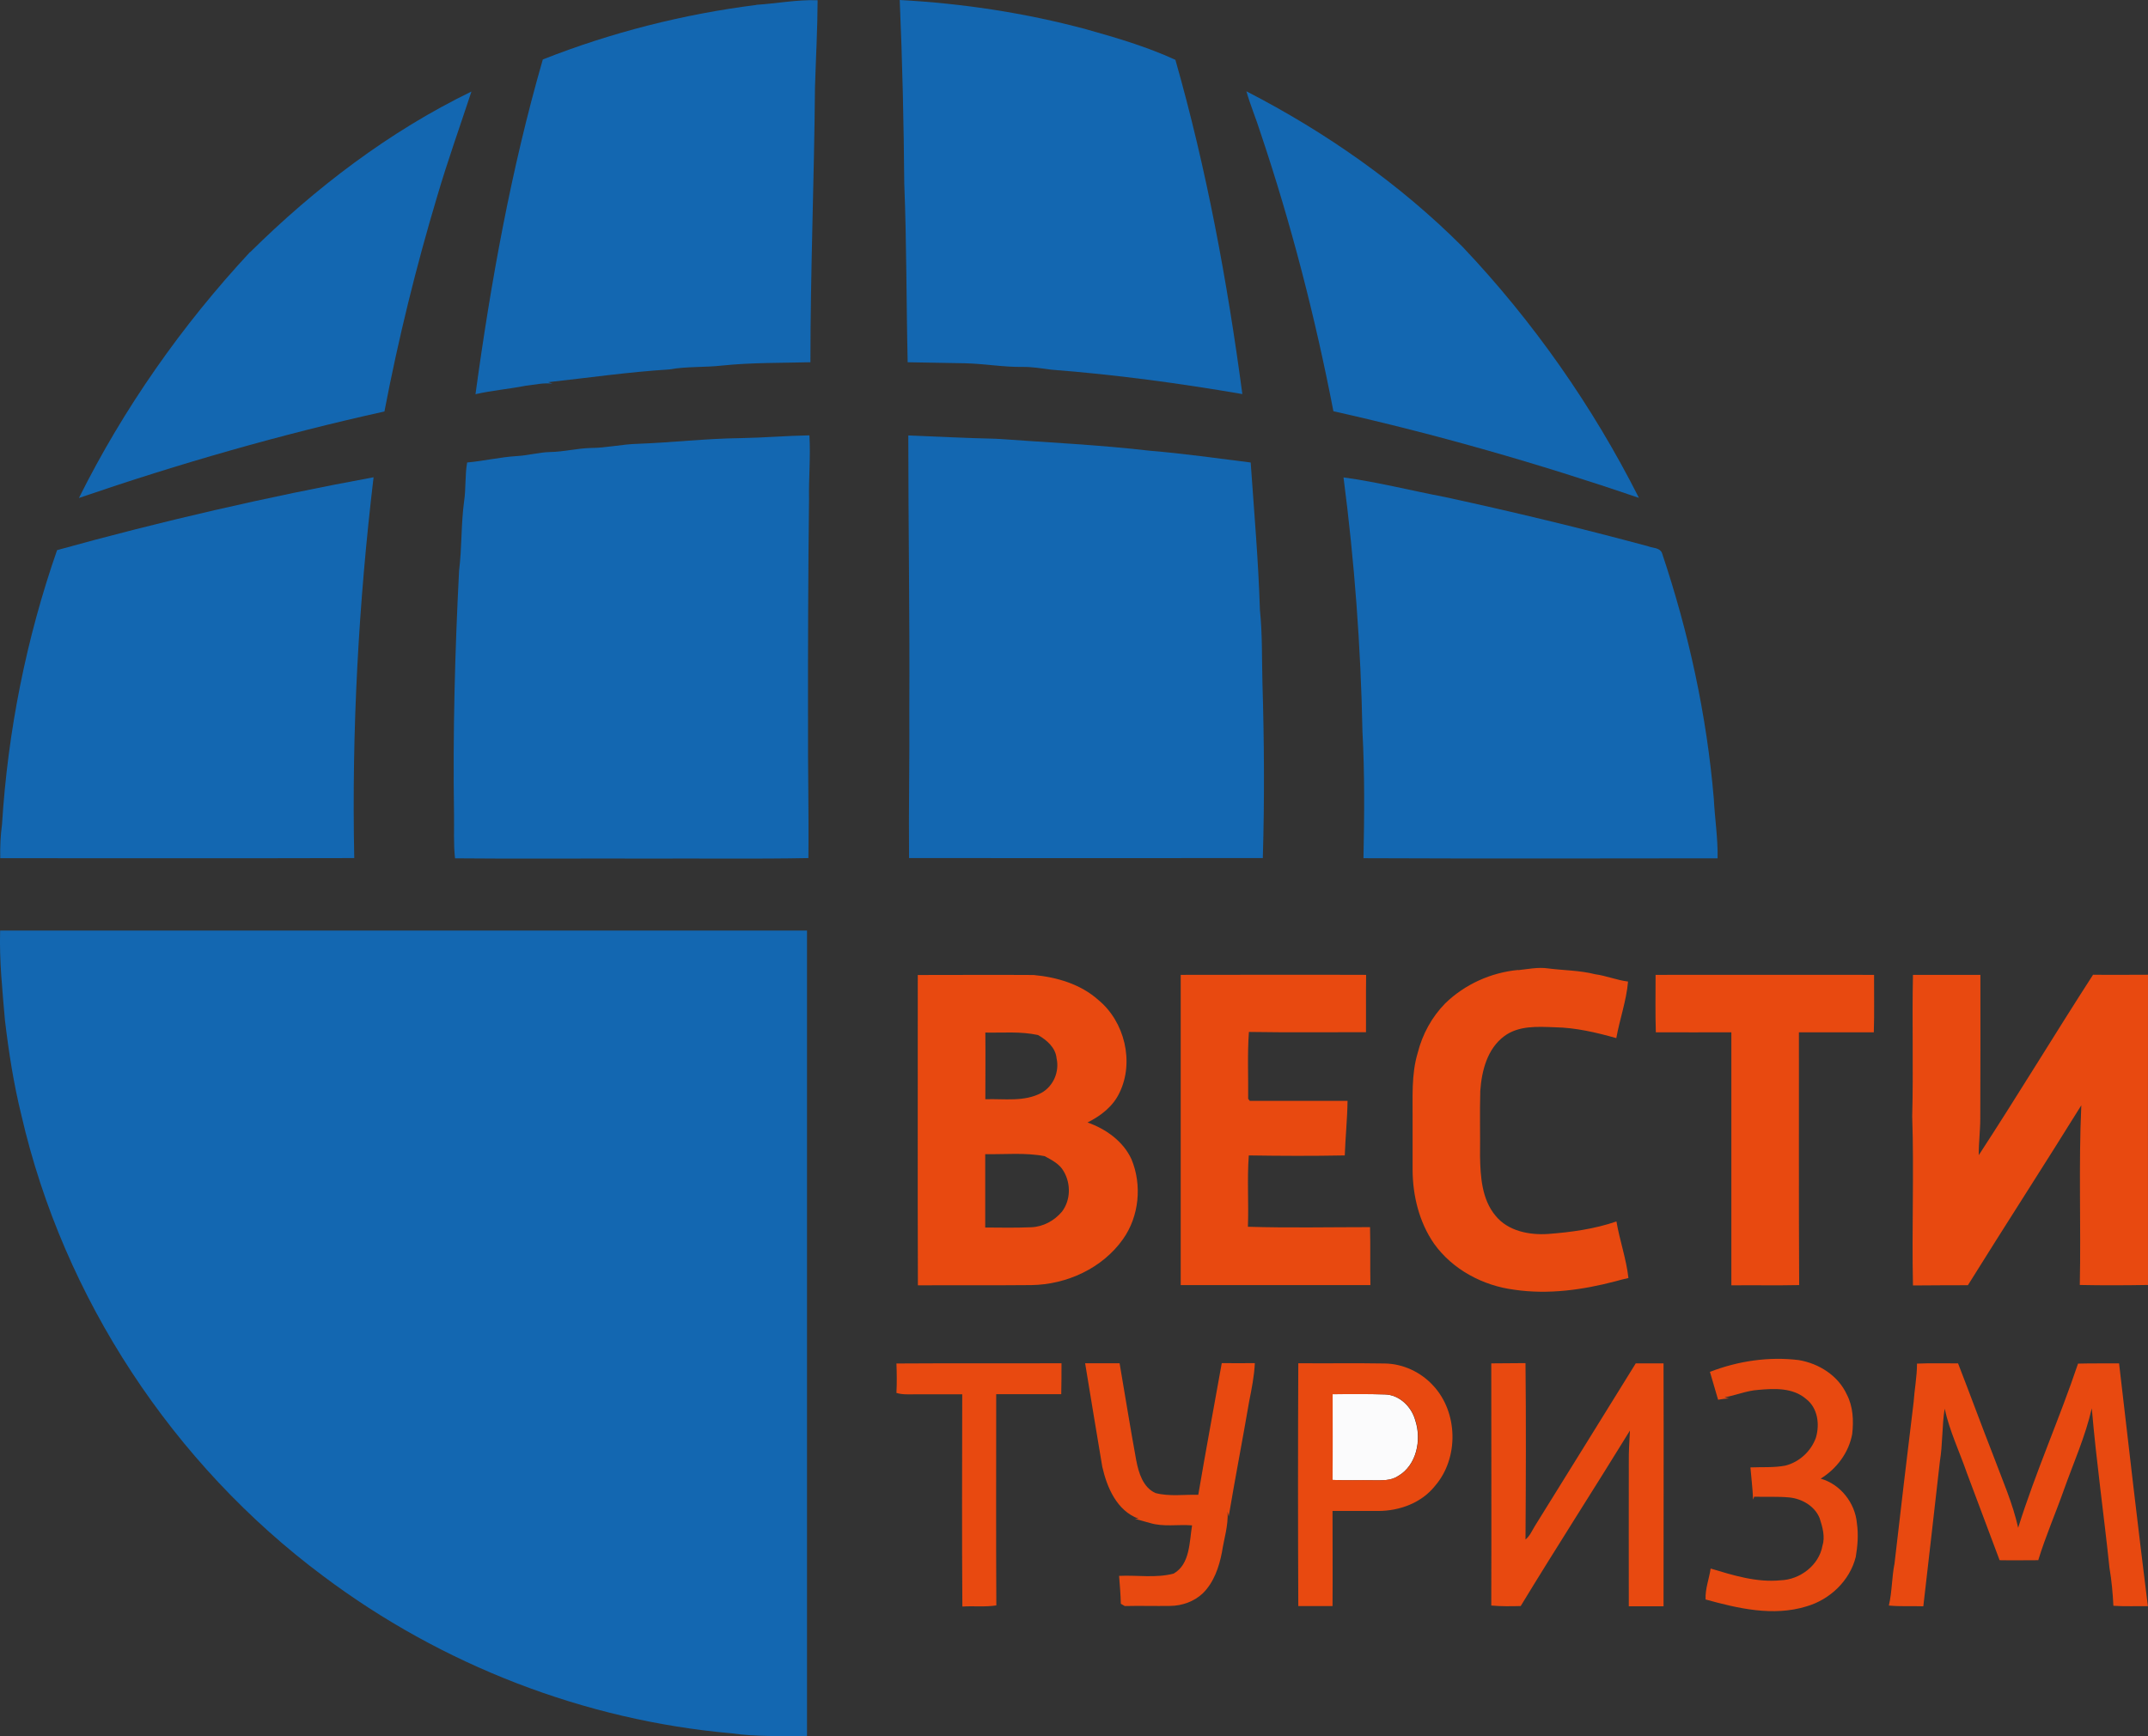 <?xml version="1.0" encoding="UTF-8"?> <svg xmlns="http://www.w3.org/2000/svg" id="_Слой_2" data-name="Слой 2" viewBox="0 0 170.08 137.52"><rect x="0" y="0" width="170.08" height="137.52" fill="#333333" stroke="none"/><defs><style> .cls-1 { fill: #1367b1; } .cls-2 { fill: #e84910; } .cls-3 { fill: #fbfbfc; } </style></defs><g id="_Слой_1-2" data-name="Слой 1"><g><path class="cls-3" d="m105.51,110.42c1.38,0,2.76-.03,4.13.02,1.16.02,2.13.98,2.42,2.06.51,1.53.11,3.55-1.36,4.4-.57.39-1.29.34-1.94.34-1.09-.02-2.18.03-3.27-.03.03-2.27.01-4.53.01-6.8"></path><path class="cls-1" d="m59.89.38c1.62-.1,3.22-.42,4.85-.36-.01,2.31-.14,4.61-.21,6.91-.06,7.26-.36,14.51-.36,21.76-2.32.06-4.65.02-6.97.26-1.4.16-2.82.06-4.21.31-3.21.2-6.4.66-9.59,1.01.12.04.23.08.35.12-.71-.09-1.42.08-2.12.16-1.32.26-2.66.37-3.98.67,1.22-8.93,2.83-17.84,5.33-26.51,5.42-2.14,11.13-3.59,16.92-4.32"></path><path class="cls-1" d="m71.23,0c4.99.27,9.95,1.02,14.78,2.32,2.39.67,4.8,1.38,7.06,2.42,2.47,8.67,4.11,17.55,5.3,26.47-5.01-.86-10.05-1.54-15.11-1.93-.77-.1-1.53-.23-2.31-.22-1.53.02-3.05-.26-4.58-.29-1.5-.03-3-.06-4.5-.08-.11-4.71-.08-9.43-.27-14.14-.04-4.85-.15-9.71-.36-14.56"></path><path class="cls-1" d="m19.8,19.98c5.15-5.09,11-9.56,17.53-12.73-.91,2.76-1.89,5.5-2.71,8.29-1.68,5.61-3.08,11.3-4.18,17.05-8.18,1.81-16.26,4.13-24.19,6.85,3.54-7.1,8.14-13.66,13.54-19.47"></path><path class="cls-1" d="m98.69,7.23c6.27,3.23,12.13,7.32,17.12,12.32,5.59,5.9,10.3,12.63,13.96,19.88-7.94-2.71-16.01-5.03-24.19-6.86-1.44-7.45-3.34-14.82-5.76-22.02-.35-1.12-.81-2.2-1.13-3.32"></path><path class="cls-1" d="m58.65,34.7c1.82-.03,3.63-.19,5.44-.22.1,1.68-.06,3.37-.03,5.05-.07,5.9-.09,11.8-.08,17.71-.02,3.57.07,7.15.03,10.72-4.21.08-8.42.02-12.63.04-5.12-.02-10.24.03-15.35-.02-.13-1.16-.06-2.32-.08-3.48-.1-6.44.07-12.87.4-19.3.23-1.83.15-3.68.4-5.51.15-1.02.06-2.05.24-3.06,1.32-.12,2.62-.43,3.95-.51.89-.05,1.75-.3,2.64-.32,1.07-.02,2.11-.29,3.18-.32,1.25,0,2.48-.3,3.74-.33,2.71-.1,5.42-.42,8.14-.45"></path><path class="cls-1" d="m71.94,34.49c2.3.09,4.61.21,6.91.26,4.07.29,8.16.48,12.21.95,2.67.22,5.32.6,7.97.93.27,3.89.61,7.77.73,11.67.2,1.91.15,3.83.2,5.75.14,4.64.17,9.28.03,13.91-9.34,0-18.67.01-28.01,0-.04-3.93.05-7.86.02-11.79.04-7.23-.08-14.46-.08-21.69"></path><path class="cls-1" d="m4.52,43.57c8.26-2.29,16.63-4.22,25.06-5.77-1.19,10-1.74,20.08-1.53,30.16-9.35.03-18.69,0-28.03.01-.02-.9.02-1.79.14-2.68.46-7.39,1.92-14.72,4.36-21.72"></path><path class="cls-1" d="m106.38,37.81c2.71.37,5.37,1.05,8.05,1.56,5.39,1.17,10.76,2.46,16.08,3.9.36.14.9.1,1.08.51,2.12,6.3,3.55,12.85,4.11,19.48.08,1.57.33,3.14.3,4.72-9.35.01-18.7.03-28.04-.01.07-3.34.1-6.68-.08-10.02-.13-6.73-.63-13.46-1.5-20.14"></path><path class="cls-1" d="m.01,73.7c21.3-.01,42.59.01,63.89,0,0,21.27,0,42.54,0,63.82-1.99-.05-3.99.05-5.97-.24-11.65-1.02-22.97-5.42-32.32-12.44-11.92-8.88-20.59-22.04-23.92-36.53-.61-2.47-1-4.99-1.3-7.52-.2-2.36-.45-4.71-.38-7.08"></path><path class="cls-2" d="m120.18,76.84c.79-.08,1.6-.26,2.4-.14,1.24.16,2.5.15,3.72.46.89.12,1.72.47,2.61.58-.13,1.52-.66,2.98-.93,4.48-1.59-.45-3.21-.83-4.87-.86-1.36-.05-2.86-.15-4.01.71-1.34,1-1.78,2.74-1.89,4.33-.05,1.72,0,3.45-.02,5.17.03,1.62.14,3.42,1.23,4.72.99,1.22,2.68,1.54,4.17,1.44,1.83-.14,3.66-.39,5.4-.99.26,1.51.78,2.96.95,4.48-.35.08-.69.16-1.03.26-2.59.68-5.32,1.06-7.98.67-2.49-.31-4.91-1.59-6.38-3.65-1.18-1.7-1.69-3.8-1.7-5.85,0-1.3,0-2.59,0-3.89.02-1.8-.12-3.64.41-5.39.37-1.46,1.11-2.82,2.17-3.9,1.55-1.51,3.63-2.45,5.79-2.65"></path><path class="cls-2" d="m72.67,77.22c3.06,0,6.11-.02,9.17,0,1.84.17,3.72.72,5.13,1.98,2.08,1.71,2.86,4.91,1.67,7.35-.51,1.08-1.48,1.83-2.53,2.35,1.45.51,2.82,1.48,3.48,2.91.85,2.04.61,4.53-.67,6.33-1.63,2.31-4.46,3.6-7.25,3.64-2.99.03-5.99,0-8.99.02-.03-8.19,0-16.39-.01-24.58m5.35,4.55c.02,1.76,0,3.53,0,5.29,1.49-.05,3.09.23,4.45-.51.94-.53,1.43-1.67,1.19-2.73-.08-.85-.77-1.44-1.46-1.84-1.38-.31-2.79-.17-4.19-.2m0,9.63c0,1.94,0,3.87,0,5.81,1.21.01,2.42.03,3.63-.02.95-.03,1.85-.52,2.45-1.24.69-.91.71-2.21.14-3.18-.32-.59-.94-.9-1.51-1.21-1.55-.3-3.14-.13-4.71-.16"></path><path class="cls-2" d="m93.48,77.21c4.9,0,9.79-.02,14.69,0-.02,1.51,0,3.02-.01,4.54-3.09,0-6.18.03-9.27-.02-.13,1.76-.04,3.53-.06,5.3.03.04.1.12.13.16,2.58,0,5.16,0,7.74,0-.02,1.44-.17,2.88-.22,4.32-2.53.05-5.07.04-7.6,0-.14,1.88,0,3.77-.07,5.65,3.22.1,6.45.03,9.67.03.04,1.53,0,3.06.03,4.59-5.01,0-10.02,0-15.02,0,0-8.19,0-16.39,0-24.58"></path><path class="cls-2" d="m131.08,77.21c5.77,0,11.54-.01,17.31,0-.01,1.52.03,3.03-.02,4.55-1.98,0-3.95,0-5.93,0,.01,6.68-.02,13.35.02,20.02-1.79.04-3.58,0-5.37.02,0-6.68,0-13.36,0-20.04-1.99.01-3.99,0-5.98,0-.05-1.52-.02-3.04-.02-4.56"></path><path class="cls-2" d="m151.48,77.21c1.78,0,3.55,0,5.33,0,0,3.79.01,7.59-.01,11.38,0,.97-.13,1.93-.12,2.9,3.08-4.72,5.99-9.55,9.05-14.29,1.45.02,2.9,0,4.35,0,0,8.19-.01,16.38,0,24.57-1.8.03-3.6.04-5.4,0,.1-4.74-.1-9.49.12-14.23-2.96,4.77-6.01,9.48-8.98,14.25-1.45.01-2.9,0-4.35.02-.1-4.46.09-8.94-.06-13.4.1-3.73-.02-7.46.06-11.19"></path><path class="cls-2" d="m135.4,108.65c2.23-.86,4.65-1.22,7.03-.93,1.59.27,3.11,1.22,3.8,2.72.5.96.55,2.07.43,3.13-.27,1.48-1.23,2.76-2.5,3.54,1.57.44,2.73,1.93,2.87,3.53.13.89.06,1.79-.09,2.67-.47,1.89-2.06,3.39-3.91,3.92-2.63.81-5.41.16-7.98-.55-.04-.84.28-1.63.4-2.45,1.8.54,3.64,1.12,5.54.93,1.53-.05,3.03-1.18,3.31-2.72.23-.73.01-1.49-.22-2.2-.39-.96-1.4-1.54-2.39-1.64-.93-.09-1.86-.03-2.79-.06l-.09.23c-.03-.85-.14-1.7-.21-2.55.92-.04,1.84.03,2.75-.14,1.11-.27,2.04-1.13,2.43-2.2.32-1.06.16-2.36-.77-3.08-1.04-.9-2.5-.84-3.79-.72-.92.06-1.77.43-2.67.59.09.02.27.06.36.08-.29.02-.58.06-.87.11-.23-.74-.42-1.48-.65-2.22"></path><path class="cls-2" d="m70.97,107.99c4.36-.03,8.72,0,13.08-.02,0,.82,0,1.63-.02,2.45-1.72,0-3.43,0-5.15,0,0,5.58-.02,11.15.01,16.73-.89.14-1.8.03-2.69.09-.04-5.6-.02-11.2-.01-16.81-1.24,0-2.48,0-3.71,0-.5,0-1.02.04-1.5-.11.04-.78.03-1.55,0-2.33"></path><path class="cls-2" d="m85.93,107.97c.91,0,1.81,0,2.72,0,.44,2.57.85,5.14,1.32,7.7.19.98.53,2.13,1.52,2.58,1.1.29,2.26.11,3.39.14.59-3.48,1.24-6.95,1.86-10.43.88.01,1.75.01,2.62,0-.05,1.02-.25,2.03-.45,3.03-.52,3.04-1.11,6.07-1.62,9.11-.03-.13-.06-.25-.09-.37.07,1.1-.29,2.16-.45,3.23-.23,1.17-.64,2.38-1.52,3.24-.69.65-1.64.98-2.57.99-1.2.02-2.4-.02-3.6.01-.08-.04-.23-.13-.31-.18-.02-.74-.08-1.48-.14-2.21,1.44-.07,2.92.19,4.32-.18,1.31-.75,1.24-2.51,1.46-3.82-1.11-.09-2.26.14-3.34-.19-.4-.11-.79-.22-1.19-.33.1,0,.19-.01.29-.01-1.71-.62-2.5-2.47-2.87-4.11-.45-2.74-.92-5.47-1.36-8.21"></path><path class="cls-2" d="m118.1,107.98c.9-.02,1.79,0,2.69-.02.05,4.65.03,9.31,0,13.97.35-.28.52-.71.75-1.08,2.67-4.29,5.32-8.58,7.98-12.87.73,0,1.47,0,2.2,0,.02,6.41,0,12.83,0,19.24-.92,0-1.83,0-2.75,0-.01-3.79,0-7.57,0-11.36-.01-.85.04-1.71.09-2.56-2.86,4.65-5.82,9.24-8.65,13.9-.78.02-1.56.03-2.33-.04.02-6.39,0-12.78,0-19.17"></path><path class="cls-2" d="m151.78,108c1.09-.05,2.17-.01,3.26-.02.95,2.44,1.85,4.9,2.8,7.33.7,1.88,1.52,3.72,1.96,5.69,1.38-4.41,3.27-8.63,4.74-13,1.08-.03,2.17-.01,3.25-.02.74,6.41,1.48,12.82,2.28,19.23-.91-.01-1.82.03-2.73-.03-.05-1.01-.14-2.01-.31-3-.44-4.22-1.04-8.41-1.4-12.64-.51,2.22-1.44,4.3-2.2,6.43-.66,1.87-1.46,3.7-2.04,5.6-1.02,0-2.04.02-3.06,0-.86-2.29-1.72-4.58-2.58-6.88-.59-1.7-1.38-3.35-1.77-5.12-.22,1.38-.15,2.79-.38,4.18-.44,3.82-.86,7.65-1.31,11.47-.91-.03-1.82.03-2.73-.06.26-1.09.23-2.23.45-3.33.49-4.26.99-8.51,1.51-12.76.07-1.03.27-2.04.27-3.07"></path><path class="cls-2" d="m102.8,127.21c-.03-6.42-.03-12.83,0-19.24,2.28.02,4.56-.02,6.85.02,1.44.02,2.85.68,3.82,1.74,1.99,2.12,2.06,5.76.15,7.96-1.07,1.35-2.82,1.98-4.5,1.98-1.2,0-2.41,0-3.61,0,0,2.51.02,5.02,0,7.53-.9,0-1.8,0-2.7,0m2.71-16.79c0,2.27.02,4.54-.01,6.8,1.09.05,2.18.01,3.27.03.66,0,1.37.04,1.94-.34,1.47-.86,1.86-2.88,1.36-4.4-.29-1.08-1.26-2.04-2.42-2.06-1.38-.04-2.76-.02-4.13-.02"></path></g></g></svg> 